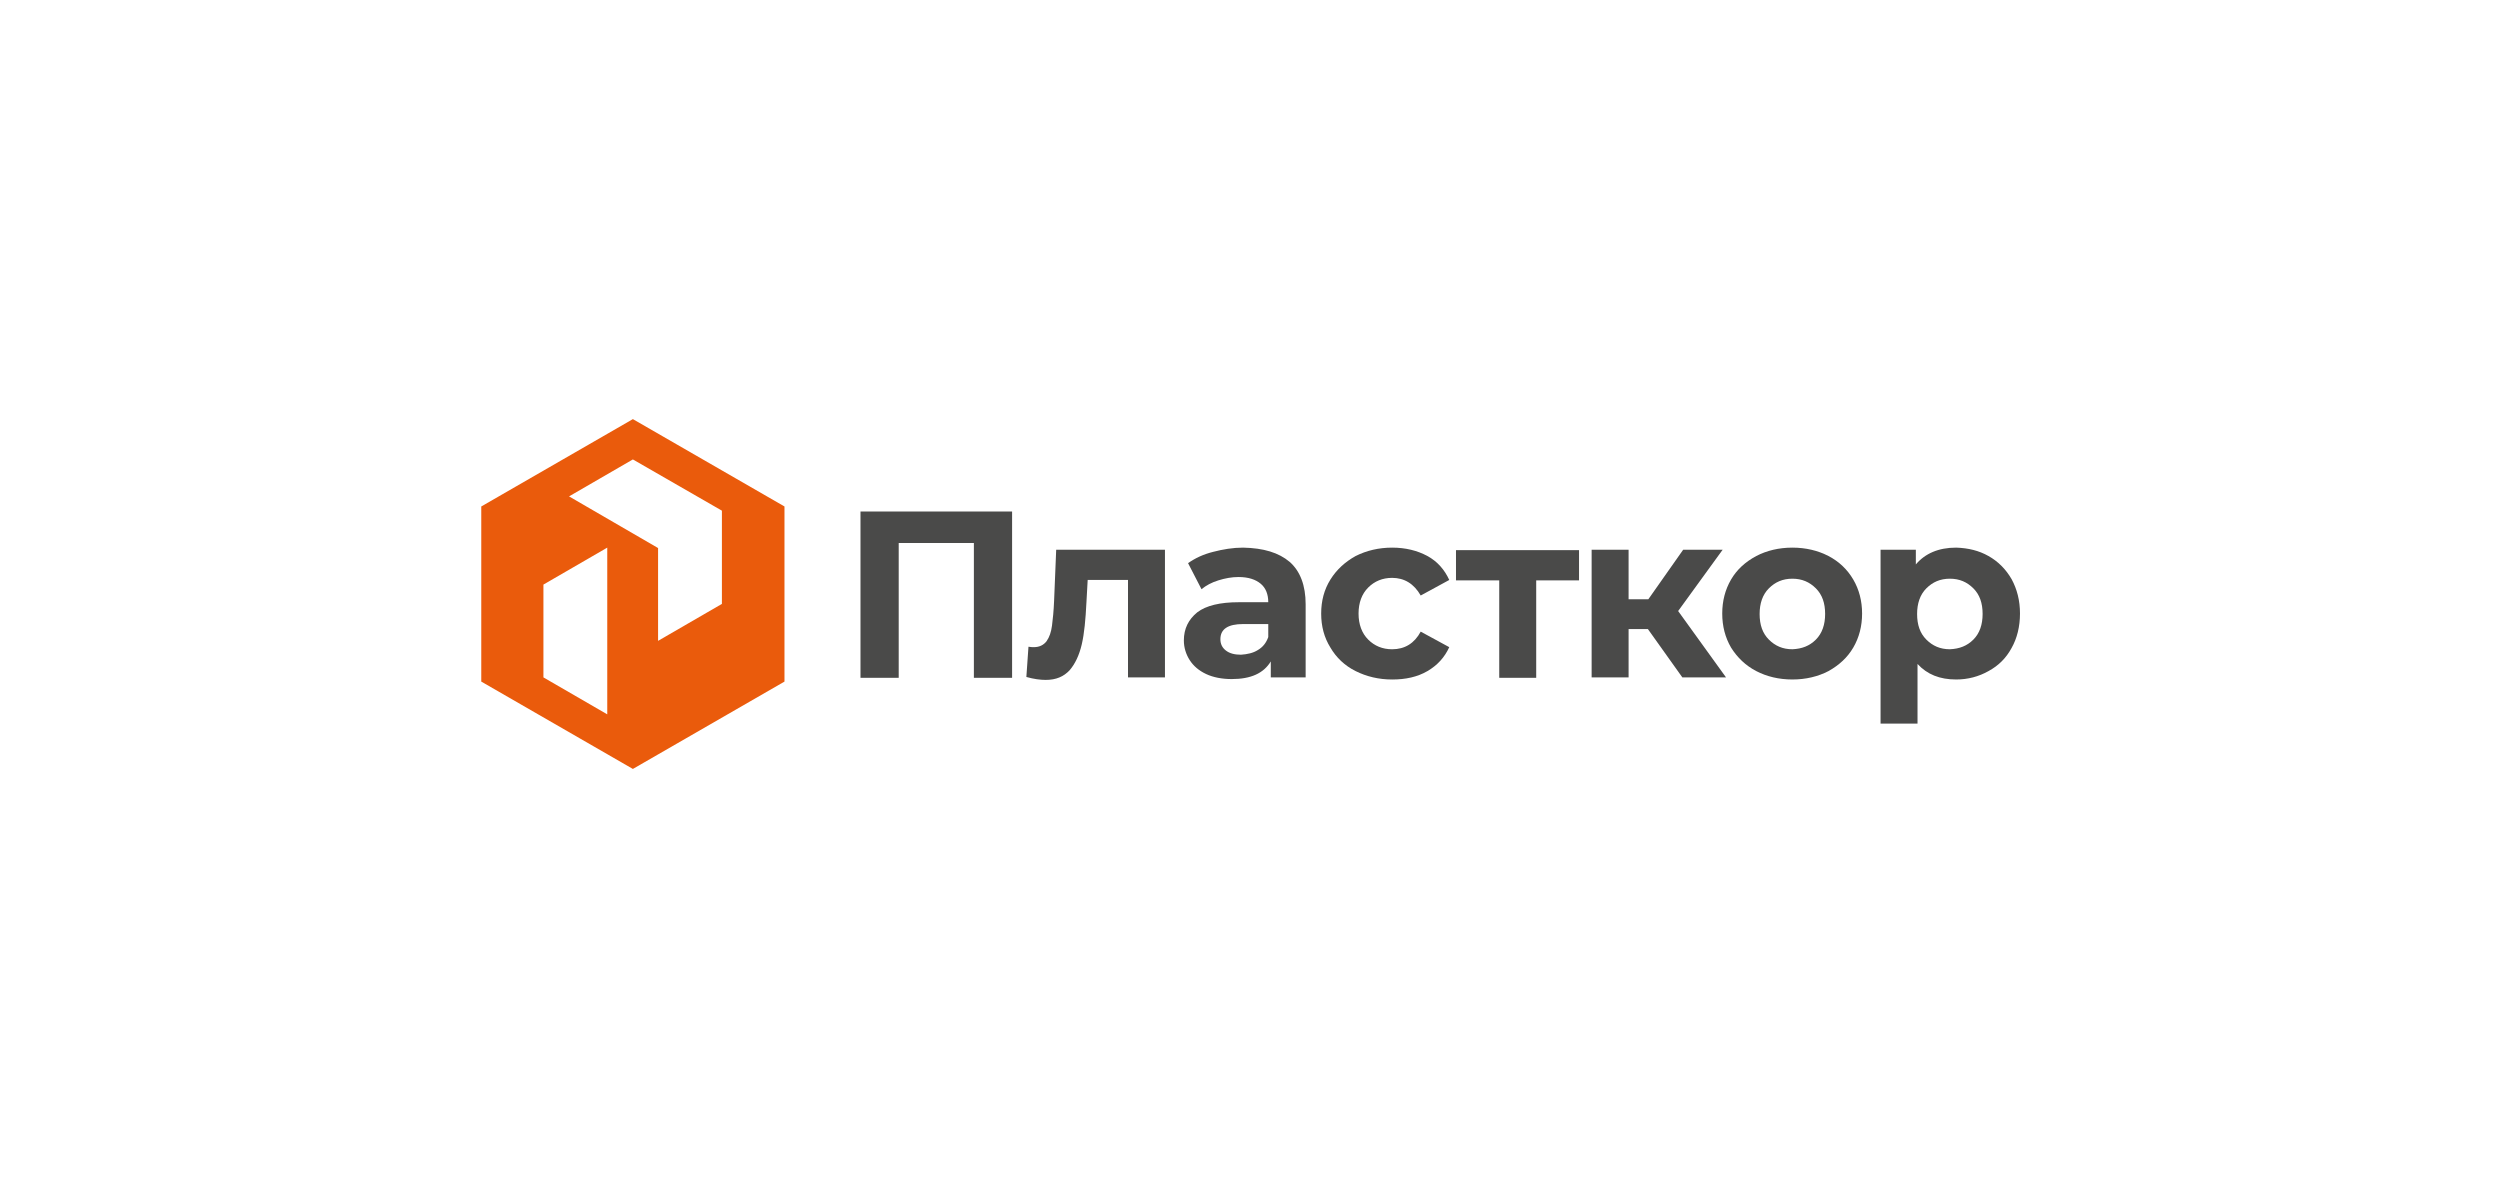 <?xml version="1.0" encoding="utf-8"?>
<!-- Generator: Adobe Illustrator 27.9.0, SVG Export Plug-In . SVG Version: 6.00 Build 0)  -->
<svg version="1.1" id="Layer_1" xmlns="http://www.w3.org/2000/svg" xmlns:xlink="http://www.w3.org/1999/xlink" x="0px" y="0px"
	 viewBox="0 0 595.3 282.5" style="enable-background:new 0 0 595.3 282.5;" xml:space="preserve">
<style type="text/css">
	.st0{fill:#EA5B0C;}
	.st1{fill:#4A4A49;}
</style>
<g>
	<path class="st0" d="M150.7,99.8l-36.1,20.8v41.7l36.1,20.8l36.1-20.8v-41.7L150.7,99.8z M144.6,170.1l-15.2-8.8v-22.1l15.2-8.8
		V170.1z M171.9,143.8l-15.2,8.8v-22.1l-21.2-12.3l15.2-8.8l21.2,12.2V143.8z"/>
	<g>
		<path class="st1" d="M241,121.8v39.6h-9.1v-32.1H214v32.1h-9.1v-39.6H241z"/>
		<path class="st1" d="M277.4,130.9v30.4h-8.8v-23.2h-9.6l-0.3,5.4c-0.2,4-0.5,7.3-1.1,9.9c-0.6,2.6-1.6,4.7-2.9,6.2
			c-1.4,1.5-3.2,2.3-5.7,2.3c-1.3,0-2.8-0.2-4.6-0.7l0.5-7.2c0.6,0.1,1,0.1,1.3,0.1c1.3,0,2.3-0.5,3-1.4c0.7-1,1.1-2.2,1.3-3.7
			c0.2-1.5,0.4-3.5,0.5-5.9l0.5-12.2H277.4z"/>
		<path class="st1" d="M307.1,133.8c2.5,2.2,3.8,5.6,3.8,10.1v17.4h-8.3v-3.8c-1.7,2.8-4.7,4.2-9.3,4.2c-2.3,0-4.4-0.4-6.1-1.2
			c-1.7-0.8-3-1.9-3.9-3.3c-0.9-1.4-1.4-3-1.4-4.7c0-2.8,1.1-5,3.2-6.7c2.1-1.6,5.4-2.4,9.9-2.4h7c0-1.9-0.6-3.4-1.8-4.4
			c-1.2-1-2.9-1.6-5.3-1.6c-1.6,0-3.2,0.3-4.8,0.8c-1.6,0.5-2.9,1.2-4,2.1l-3.2-6.2c1.7-1.2,3.6-2.1,6-2.7c2.3-0.6,4.7-1,7.1-1
			C300.9,130.5,304.5,131.6,307.1,133.8z M299.5,154.8c1.2-0.7,2-1.7,2.5-3.1v-3.1h-6c-3.6,0-5.4,1.2-5.4,3.6c0,1.1,0.4,2,1.3,2.7
			c0.9,0.7,2.1,1,3.6,1C297,155.8,298.4,155.5,299.5,154.8z"/>
		<path class="st1" d="M322.8,159.8c-2.6-1.3-4.6-3.2-6-5.6c-1.5-2.4-2.2-5.1-2.2-8.1c0-3,0.7-5.7,2.2-8.1c1.5-2.4,3.5-4.2,6-5.6
			c2.6-1.3,5.5-2,8.7-2c3.2,0,6,0.7,8.4,2c2.4,1.3,4.1,3.3,5.2,5.7l-6.8,3.7c-1.6-2.8-3.9-4.2-6.8-4.2c-2.3,0-4.2,0.8-5.7,2.3
			c-1.5,1.5-2.3,3.6-2.3,6.2s0.8,4.7,2.3,6.2c1.5,1.5,3.4,2.3,5.7,2.3c3,0,5.3-1.4,6.8-4.2l6.8,3.7c-1.1,2.4-2.8,4.3-5.2,5.7
			c-2.4,1.4-5.2,2-8.4,2C328.3,161.8,325.4,161.1,322.8,159.8z"/>
		<path class="st1" d="M376.1,138.2h-10.3v23.2H357v-23.2h-10.3v-7.2h29.3V138.2z"/>
		<path class="st1" d="M392.4,149.8h-4.6v11.5H379v-30.4h8.8v11.8h4.7l8.3-11.8h9.4l-10.6,14.6l11.4,15.8h-10.4L392.4,149.8z"/>
		<path class="st1" d="M418.2,159.8c-2.5-1.3-4.5-3.2-6-5.6c-1.4-2.4-2.1-5.1-2.1-8.1c0-3,0.7-5.7,2.1-8.1c1.4-2.4,3.4-4.2,6-5.6
			c2.5-1.3,5.4-2,8.6-2c3.2,0,6.1,0.7,8.6,2c2.5,1.3,4.5,3.2,5.9,5.6c1.4,2.4,2.1,5.1,2.1,8.1c0,3-0.7,5.7-2.1,8.1
			c-1.4,2.4-3.4,4.2-5.9,5.6c-2.5,1.3-5.4,2-8.6,2C423.6,161.8,420.7,161.1,418.2,159.8z M432.4,152.3c1.5-1.5,2.2-3.6,2.2-6.1
			c0-2.6-0.7-4.6-2.2-6.1c-1.5-1.5-3.3-2.3-5.6-2.3c-2.3,0-4.1,0.8-5.6,2.3c-1.5,1.5-2.2,3.6-2.2,6.1c0,2.6,0.7,4.6,2.2,6.1
			s3.3,2.3,5.6,2.3C429.1,154.5,430.9,153.8,432.4,152.3z"/>
		<path class="st1" d="M473.5,132.4c2.3,1.3,4.1,3.1,5.5,5.5c1.3,2.4,2,5.1,2,8.2c0,3.1-0.7,5.9-2,8.2c-1.3,2.4-3.1,4.2-5.5,5.5
			c-2.3,1.3-4.9,2-7.7,2c-3.9,0-6.9-1.2-9.2-3.7v14.2h-8.8v-41.4h8.4v3.5c2.2-2.6,5.4-4,9.6-4C468.7,130.5,471.2,131.1,473.5,132.4z
			 M469.9,152.3c1.5-1.5,2.2-3.6,2.2-6.1c0-2.6-0.7-4.6-2.2-6.1c-1.5-1.5-3.3-2.3-5.6-2.3c-2.3,0-4.1,0.8-5.6,2.3
			c-1.5,1.5-2.2,3.6-2.2,6.1c0,2.6,0.7,4.6,2.2,6.1c1.5,1.5,3.3,2.3,5.6,2.3C466.6,154.5,468.4,153.8,469.9,152.3z"/>
	</g>
</g>
</svg>
